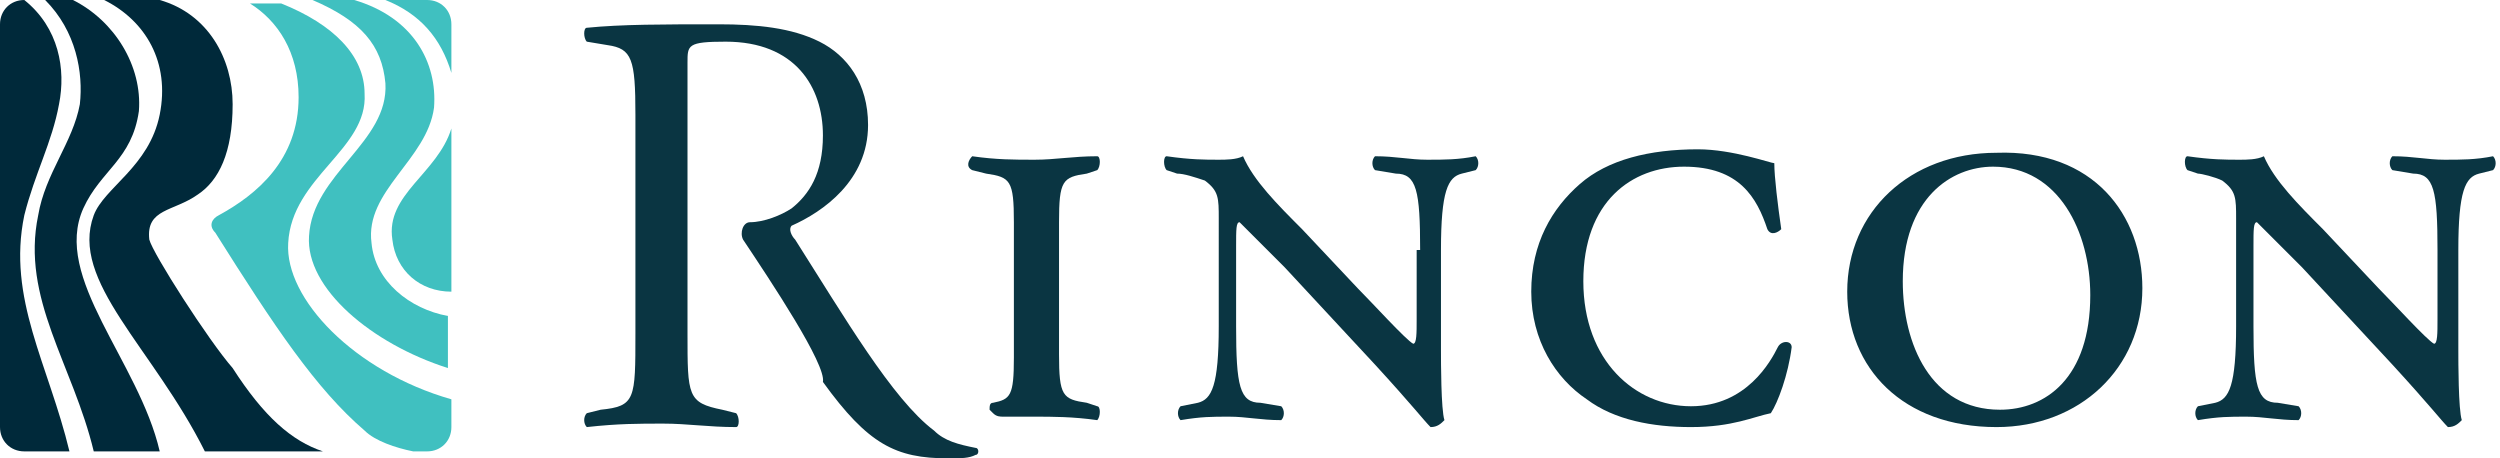 <?xml version="1.0" encoding="utf-8"?>
<!-- Generator: Adobe Illustrator 25.1.0, SVG Export Plug-In . SVG Version: 6.00 Build 0)  -->
<svg version="1.1" id="Layer_1" xmlns="http://www.w3.org/2000/svg" xmlns:xlink="http://www.w3.org/1999/xlink" x="0px" y="0px"
	 viewBox="0 0 72 13.2" style="enable-background:new 0 0 72 13.2;" xml:space="preserve">
<style type="text/css">
	.st0{clip-path:url(#SVGID_2_);fill:#00293A;}
	.st1{clip-path:url(#SVGID_2_);fill:#40C0C0;}
	.st2{clip-path:url(#SVGID_2_);fill:#0A3542;}
</style>
<g>
	<defs>
		<rect id="SVGID_1_" y="0" width="72" height="13.2"/>
	</defs>
	<clipPath id="SVGID_2_">
		<use xlink:href="#SVGID_1_"  style="overflow:visible;"/>
	</clipPath>
	<path class="st0" d="M1.1,6.2c-0.5,2.4,1,4.3,1.6,6.8h1.9C4,10.4,1.5,8,2.4,6C2.9,4.9,3.8,4.6,4,3.2C4.1,1.9,3.3,0.6,2.1,0H1.3
		c0.9,0.9,1.1,2.1,1,3C2.1,4.1,1.3,5,1.1,6.2"/>
	<path class="st0" d="M4.6,3.3C4.3,4.8,3,5.4,2.7,6.2C2,8.1,4.4,10,5.9,13h3.4l0,0c-0.9-0.3-1.7-1-2.6-2.4C6,9.8,4.4,7.3,4.3,6.9
		C4.2,6,5,6.1,5.7,5.6c0.6-0.4,1-1.2,1-2.6c0-1.3-0.7-2.6-2.1-3H3C4.2,0.6,4.9,1.8,4.6,3.3"/>
	<path class="st0" d="M0.7,6.2C1,5,1.5,4.1,1.7,3c0.2-1,0-2.2-1-3h0C0.3,0,0,0.3,0,0.7v11.6C0,12.7,0.3,13,0.7,13H2
		C1.4,10.5,0.2,8.6,0.7,6.2"/>
	<path class="st1" d="M8.9,6.8c-0.1,1.5,1.8,3.1,4,3.8V9.1c-1.1-0.2-2.1-1-2.2-2.1c-0.2-1.5,1.6-2.4,1.8-3.9
		c0.1-1.3-0.6-2.6-2.3-3.1H9c1.4,0.6,2,1.3,2.1,2.4C11.2,4.1,9,5,8.9,6.8"/>
	<path class="st1" d="M13,8.4V3.7c-0.4,1.3-1.9,1.9-1.7,3.2C11.4,7.8,12.1,8.4,13,8.4"/>
	<path class="st1" d="M13,2.1V0.7C13,0.3,12.7,0,12.3,0h-1.2C12.1,0.4,12.7,1.1,13,2.1"/>
	<path class="st1" d="M8.3,7c0.1-1.9,2.3-2.7,2.2-4.3c0-1.1-0.9-2-2.4-2.6H7.2c0.8,0.5,1.4,1.4,1.4,2.7c0,1.8-1.2,2.8-2.3,3.4
		C6.1,6.3,6,6.5,6.2,6.7l0,0c1.7,2.7,2.9,4.5,4.3,5.7c0.3,0.3,0.9,0.5,1.4,0.6h0.4c0.4,0,0.7-0.3,0.7-0.7v-0.8
		C10.2,10.7,8.2,8.6,8.3,7"/>
	<path class="st2" d="M40.9,7.2c0-1.7-0.1-2.2-0.7-2.2l-0.6-0.1c-0.1-0.1-0.1-0.3,0-0.4c0.6,0,1,0.1,1.5,0.1c0.5,0,0.9,0,1.4-0.1
		c0.1,0.1,0.1,0.3,0,0.4L42.1,5c-0.4,0.1-0.6,0.5-0.6,2.2v2.9c0,0.3,0,1.7,0.1,2c-0.1,0.1-0.2,0.2-0.4,0.2c-0.2-0.2-0.5-0.6-1.6-1.8
		l-2.6-2.8c-0.7-0.7-1.1-1.1-1.3-1.3c-0.1,0-0.1,0.2-0.1,0.7v2.3c0,1.7,0.1,2.2,0.7,2.2l0.6,0.1c0.1,0.1,0.1,0.3,0,0.4
		c-0.6,0-1-0.1-1.5-0.1c-0.5,0-0.8,0-1.4,0.1c-0.1-0.1-0.1-0.3,0-0.4l0.5-0.1c0.4-0.1,0.6-0.5,0.6-2.2V6.3c0-0.6,0-0.8-0.4-1.1
		C34.4,5.1,34.1,5,33.9,5l-0.3-0.1c-0.1-0.1-0.1-0.4,0-0.4c0.7,0.1,1.1,0.1,1.5,0.1c0.2,0,0.5,0,0.7-0.1c0.3,0.7,1,1.4,1.7,2.1
		l1.6,1.7c0.4,0.4,1.4,1.5,1.6,1.6c0.1,0,0.1-0.3,0.1-0.7V7.2z"/>
	<path class="st2" d="M51.1,4.7c0,0.4,0.1,1.2,0.2,1.9c-0.1,0.1-0.3,0.2-0.4,0c-0.3-0.9-0.8-1.8-2.4-1.8c-1.5,0-2.9,1-2.9,3.3
		c0,2.3,1.5,3.6,3.1,3.6s2.3-1.3,2.5-1.7c0.1-0.2,0.4-0.2,0.4,0c-0.1,0.8-0.4,1.6-0.6,1.9c-0.5,0.1-1.1,0.4-2.3,0.4
		c-1.1,0-2.2-0.2-3-0.8c-0.9-0.6-1.6-1.7-1.6-3.1c0-1.4,0.6-2.4,1.4-3.1c0.8-0.7,2-1,3.4-1C49.9,4.3,51,4.7,51.1,4.7"/>
	<path class="st2" d="M54.8,8.1c0,1.8,0.8,3.7,2.8,3.7c1.3,0,2.6-0.9,2.6-3.3c0-1.8-0.9-3.7-2.8-3.7C56.2,4.8,54.8,5.7,54.8,8.1
		 M61.7,8.3c0,2.3-1.8,4-4.2,4c-2.7,0-4.3-1.7-4.3-3.9c0-2.3,1.8-4,4.3-4C60.3,4.3,61.7,6.2,61.7,8.3"/>
	<path class="st2" d="M70.2,7.2c0-1.7-0.1-2.2-0.7-2.2l-0.6-0.1c-0.1-0.1-0.1-0.3,0-0.4c0.6,0,1,0.1,1.5,0.1c0.5,0,0.9,0,1.4-0.1
		c0.1,0.1,0.1,0.3,0,0.4L71.4,5c-0.4,0.1-0.6,0.5-0.6,2.2v2.9c0,0.3,0,1.7,0.1,2c-0.1,0.1-0.2,0.2-0.4,0.2c-0.2-0.2-0.5-0.6-1.6-1.8
		l-2.6-2.8C65.6,7,65.2,6.6,65,6.4c-0.1,0-0.1,0.2-0.1,0.7v2.3c0,1.7,0.1,2.2,0.7,2.2l0.6,0.1c0.1,0.1,0.1,0.3,0,0.4
		c-0.6,0-1-0.1-1.5-0.1c-0.5,0-0.8,0-1.4,0.1c-0.1-0.1-0.1-0.3,0-0.4l0.5-0.1c0.4-0.1,0.6-0.5,0.6-2.2V6.3c0-0.6,0-0.8-0.4-1.1
		C63.8,5.1,63.4,5,63.3,5L63,4.9c-0.1-0.1-0.1-0.4,0-0.4c0.7,0.1,1.1,0.1,1.5,0.1c0.2,0,0.5,0,0.7-0.1c0.3,0.7,1,1.4,1.7,2.1
		l1.6,1.7c0.4,0.4,1.4,1.5,1.6,1.6c0.1,0,0.1-0.3,0.1-0.7V7.2z"/>
	<path class="st2" d="M21.4,6.9c-0.1-0.2,0-0.5,0.2-0.5c0.4,0,0.9-0.2,1.2-0.4c0.5-0.4,0.9-1,0.9-2.1c0-1.4-0.8-2.7-2.8-2.7
		c-1.1,0-1.1,0.1-1.1,0.6v7.8c0,1.8,0,2,1,2.2l0.4,0.1c0.1,0.1,0.1,0.4,0,0.4c-0.8,0-1.4-0.1-2.1-0.1c-0.7,0-1.3,0-2.2,0.1
		c-0.1-0.1-0.1-0.3,0-0.4l0.4-0.1c1-0.1,1-0.3,1-2.2V3.3c0-1.6-0.1-1.9-0.8-2l-0.6-0.1c-0.1-0.1-0.1-0.4,0-0.4
		c1-0.1,2.2-0.1,3.8-0.1c1.1,0,2.1,0.1,2.9,0.5c0.8,0.4,1.4,1.2,1.4,2.4c0,1.6-1.3,2.5-2.2,2.9c-0.1,0.1,0,0.3,0.1,0.4
		c1.4,2.2,2.8,4.6,4,5.5c0.3,0.3,0.7,0.4,1.2,0.5c0.1,0,0.1,0.2,0,0.2c-0.2,0.1-0.4,0.1-0.8,0.1c-1.5,0-2.3-0.4-3.6-2.2
		C23.8,10.5,22.2,8.1,21.4,6.9"/>
	<path class="st2" d="M31.6,11.7l-0.3-0.1c-0.7-0.1-0.8-0.2-0.8-1.4V6.4c0-1.2,0.1-1.3,0.8-1.4l0.3-0.1c0.1-0.1,0.1-0.4,0-0.4
		c-0.7,0-1.2,0.1-1.8,0.1c-0.6,0-1.1,0-1.8-0.1c-0.1,0.1-0.2,0.3,0,0.4L28.4,5c0.7,0.1,0.8,0.2,0.8,1.4v3.9c0,1.1-0.1,1.2-0.6,1.3
		c-0.1,0-0.1,0.1-0.1,0.2c0,0,0.1,0.1,0.1,0.1c0.1,0.1,0.2,0.1,0.3,0.1c0.3,0,0.6,0,0.9,0c0.5,0,1.1,0,1.8,0.1
		C31.7,12,31.7,11.7,31.6,11.7"/>
</g>
</svg>
